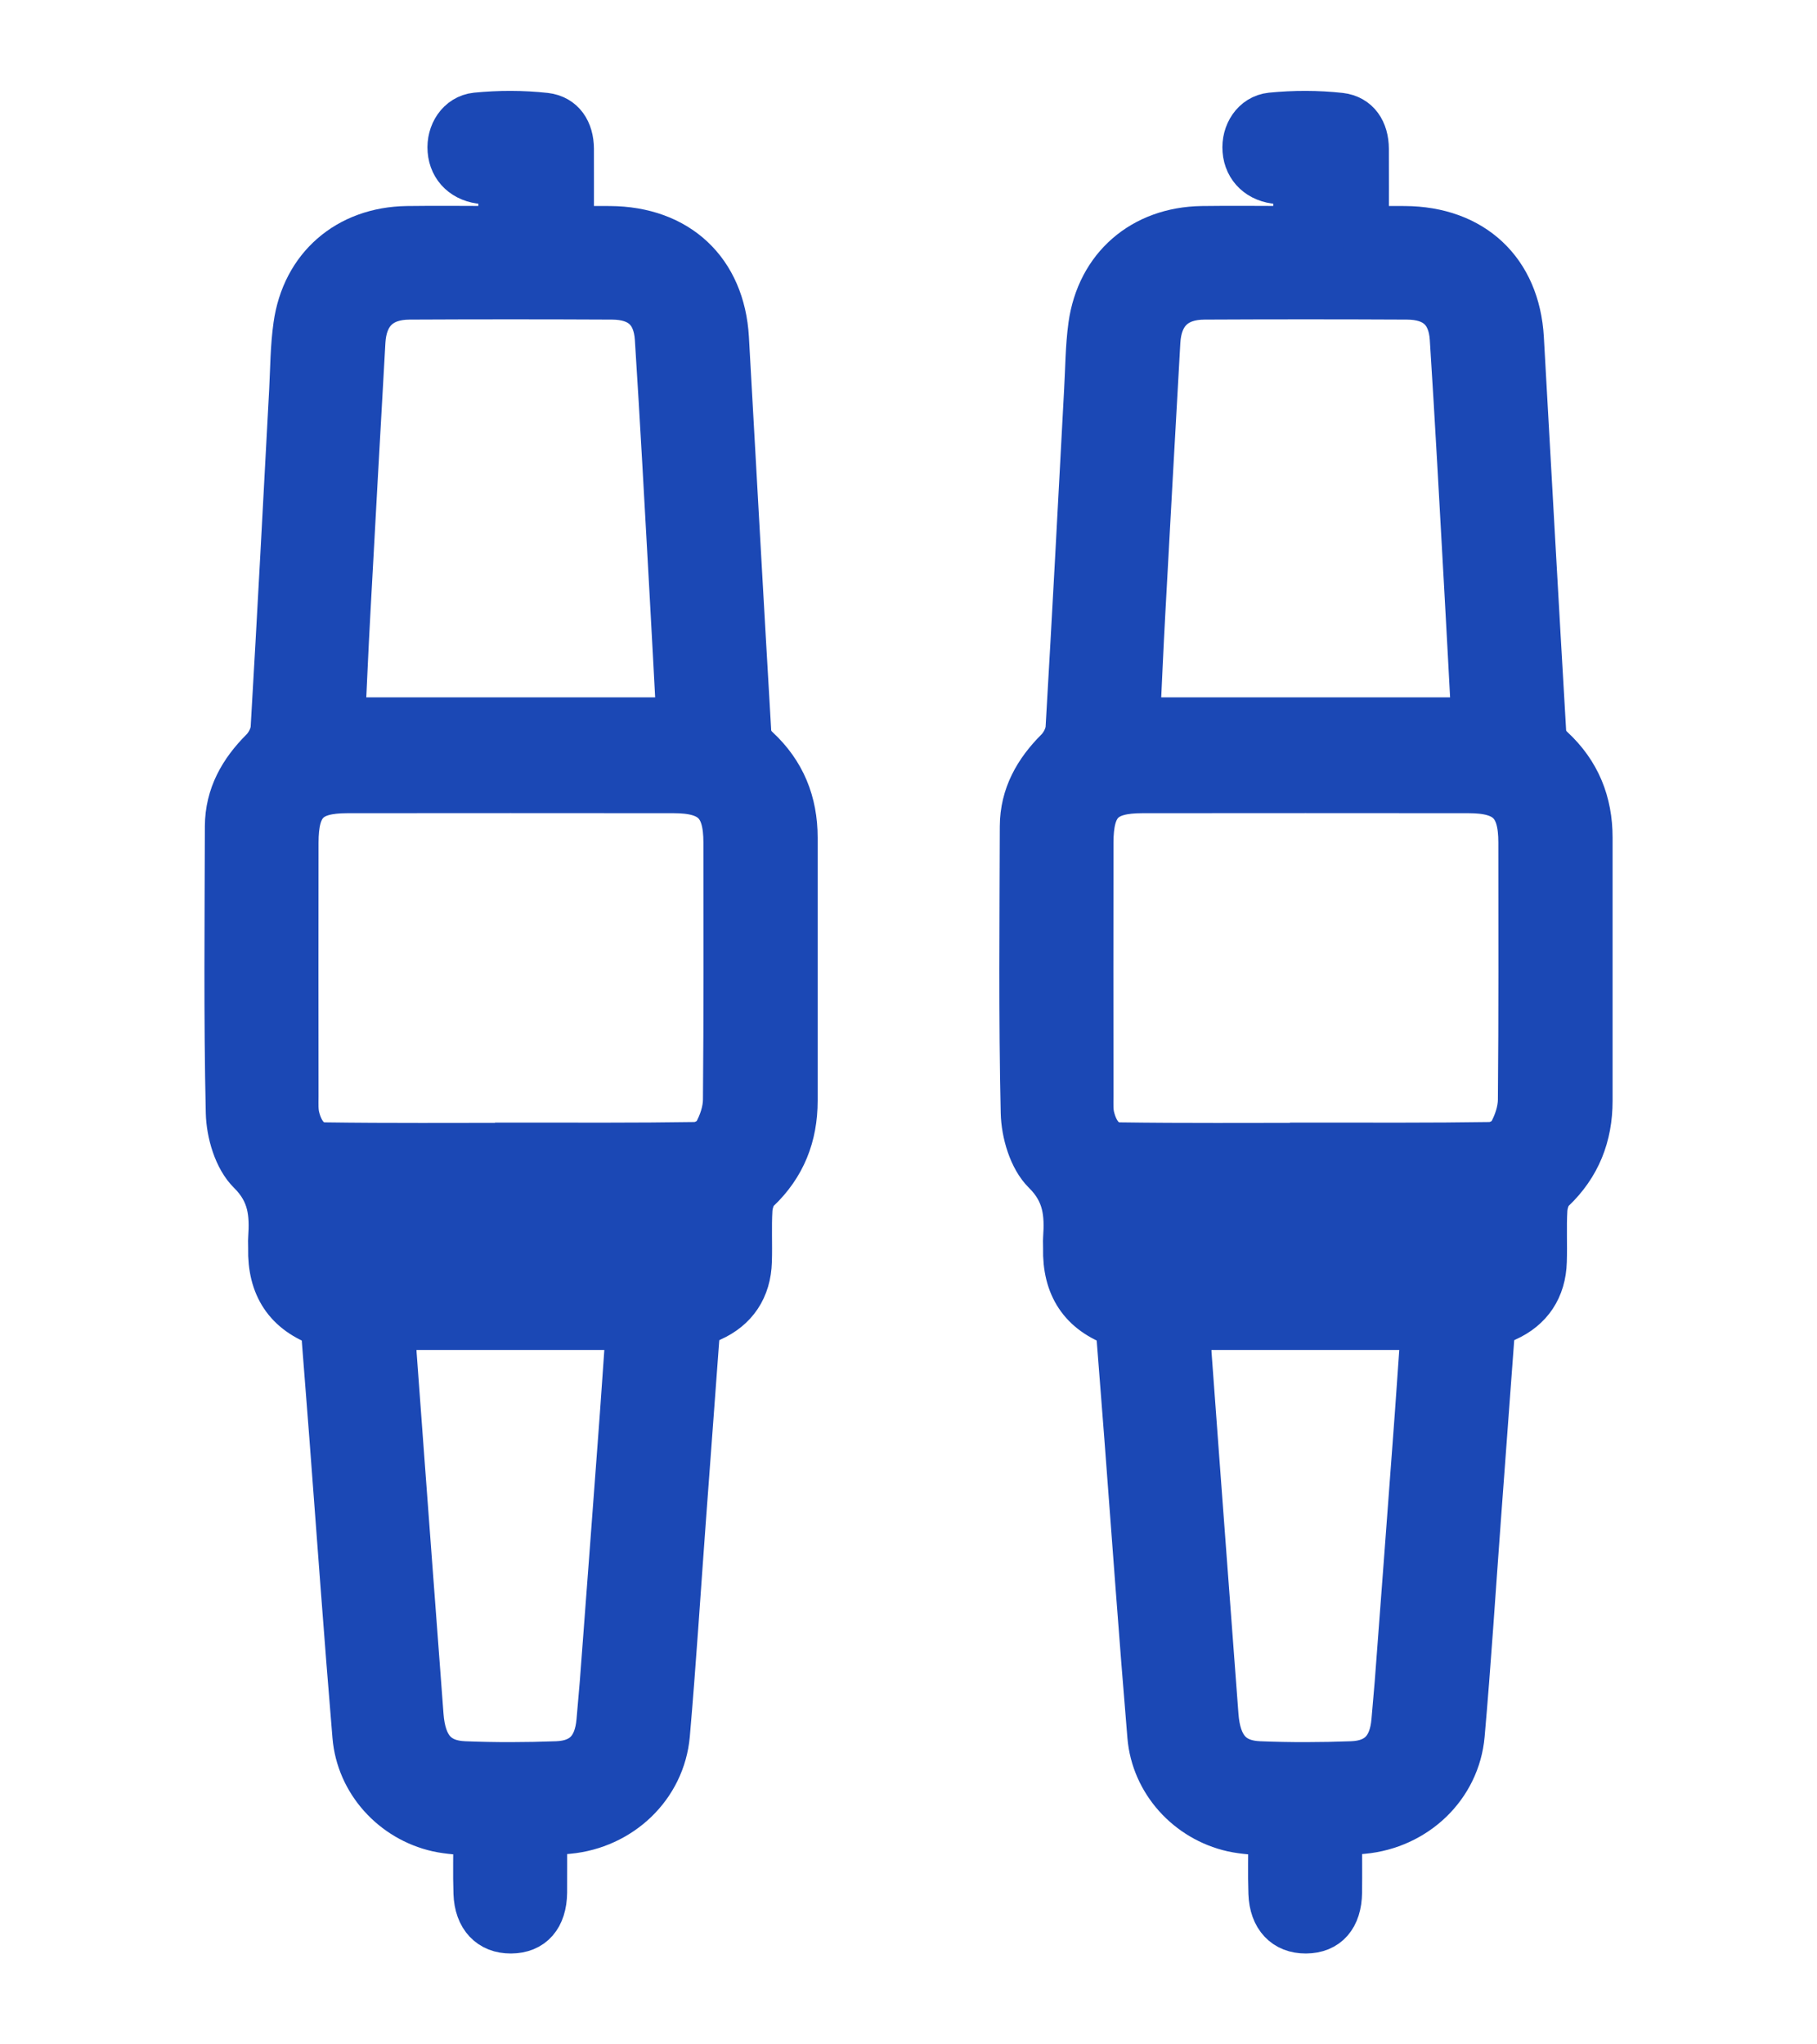 <?xml version="1.0" encoding="UTF-8"?> <svg xmlns="http://www.w3.org/2000/svg" width="16" height="18" viewBox="0 0 16 18" fill="none"> <path d="M2.847 11.665C2.52 11.553 2.378 11.322 2.385 10.991C2.386 10.963 2.383 10.934 2.385 10.906C2.4 10.687 2.386 10.499 2.202 10.317C2.081 10.198 2.016 9.974 2.012 9.796C1.993 8.956 2.002 8.116 2.004 7.276C2.005 7.007 2.127 6.792 2.315 6.605C2.363 6.556 2.403 6.477 2.407 6.41C2.465 5.42 2.517 4.429 2.57 3.439C2.58 3.248 2.58 3.055 2.607 2.866C2.679 2.353 3.062 2.022 3.584 2.014C3.855 2.01 4.127 2.014 4.412 2.014C4.412 1.877 4.412 1.751 4.412 1.597C4.364 1.597 4.31 1.6 4.257 1.597C4.091 1.586 3.977 1.479 3.965 1.324C3.953 1.177 4.042 1.031 4.194 1.015C4.395 0.995 4.602 0.995 4.802 1.017C4.954 1.035 5.029 1.155 5.03 1.31C5.031 1.535 5.03 1.76 5.03 2.014C5.148 2.014 5.259 2.013 5.369 2.014C5.967 2.017 6.361 2.386 6.395 2.977C6.46 4.136 6.524 5.296 6.592 6.454C6.595 6.502 6.628 6.558 6.665 6.591C6.895 6.804 7 7.066 7 7.375C7 8.147 7 8.92 7 9.692C7 10.001 6.897 10.263 6.67 10.478C6.629 10.517 6.606 10.591 6.602 10.651C6.593 10.802 6.602 10.955 6.597 11.107C6.59 11.344 6.474 11.518 6.261 11.613C6.166 11.656 6.139 11.712 6.133 11.802C6.095 12.325 6.055 12.847 6.017 13.37C5.97 14.005 5.93 14.64 5.875 15.274C5.834 15.73 5.463 16.08 5.002 16.123C4.94 16.128 4.879 16.134 4.794 16.142C4.794 16.319 4.795 16.491 4.794 16.663C4.791 16.878 4.685 16.999 4.499 17C4.317 17.001 4.2 16.88 4.193 16.669C4.187 16.496 4.192 16.323 4.192 16.145C4.065 16.131 3.957 16.128 3.853 16.105C3.462 16.017 3.16 15.687 3.127 15.286C3.053 14.405 2.99 13.523 2.923 12.641C2.898 12.32 2.873 12.001 2.847 11.665ZM4.559 10.086C4.559 10.085 4.559 10.085 4.559 10.084C5.08 10.084 5.601 10.087 6.121 10.079C6.184 10.079 6.272 10.033 6.302 9.982C6.352 9.893 6.389 9.784 6.39 9.684C6.397 8.928 6.394 8.173 6.394 7.418C6.394 7.083 6.272 6.96 5.932 6.96C4.975 6.959 4.017 6.959 3.059 6.96C2.717 6.96 2.605 7.076 2.605 7.421C2.604 8.166 2.604 8.91 2.605 9.654C2.605 9.716 2.601 9.78 2.616 9.839C2.648 9.966 2.719 10.081 2.861 10.082C3.426 10.09 3.992 10.086 4.559 10.086ZM3.016 6.34C4.02 6.34 4.999 6.34 5.98 6.34C5.958 5.938 5.939 5.556 5.917 5.173C5.876 4.442 5.837 3.711 5.79 2.98C5.774 2.736 5.637 2.615 5.391 2.614C4.795 2.611 4.201 2.611 3.605 2.614C3.349 2.615 3.208 2.755 3.194 3.009C3.149 3.808 3.104 4.607 3.061 5.406C3.044 5.714 3.031 6.024 3.016 6.34ZM3.468 11.686C3.468 11.776 3.464 11.848 3.469 11.921C3.513 12.533 3.56 13.145 3.605 13.757C3.639 14.206 3.672 14.655 3.706 15.104C3.727 15.381 3.842 15.521 4.089 15.531C4.36 15.542 4.633 15.541 4.904 15.531C5.139 15.522 5.255 15.393 5.276 15.154C5.285 15.042 5.296 14.93 5.305 14.818C5.358 14.116 5.411 13.414 5.463 12.712C5.489 12.373 5.511 12.033 5.536 11.686C4.841 11.686 4.163 11.686 3.468 11.686ZM5.988 10.678C4.986 10.678 3.993 10.678 3.001 10.678C3.001 10.815 3.001 10.941 3.001 11.063C4.004 11.063 4.997 11.063 5.988 11.063C5.988 10.927 5.988 10.806 5.988 10.678Z" fill="#1B48B5" stroke="#1B48B5" stroke-width="0.4"></path> <path d="M9.847 11.665C9.52 11.553 9.378 11.322 9.385 10.991C9.386 10.963 9.383 10.934 9.385 10.906C9.4 10.687 9.386 10.499 9.202 10.317C9.081 10.198 9.016 9.974 9.012 9.796C8.993 8.956 9.002 8.116 9.004 7.276C9.005 7.007 9.127 6.792 9.315 6.605C9.363 6.556 9.403 6.477 9.407 6.41C9.465 5.42 9.517 4.429 9.57 3.439C9.581 3.248 9.581 3.055 9.607 2.866C9.679 2.353 10.062 2.022 10.584 2.014C10.855 2.01 11.127 2.014 11.412 2.014C11.412 1.877 11.412 1.751 11.412 1.597C11.364 1.597 11.31 1.6 11.257 1.597C11.091 1.586 10.977 1.479 10.965 1.324C10.953 1.177 11.042 1.031 11.194 1.015C11.395 0.995 11.602 0.995 11.802 1.017C11.954 1.035 12.029 1.155 12.03 1.31C12.031 1.535 12.03 1.76 12.03 2.014C12.149 2.014 12.258 2.013 12.369 2.014C12.967 2.017 13.361 2.386 13.395 2.977C13.46 4.136 13.524 5.296 13.592 6.454C13.595 6.502 13.628 6.558 13.665 6.591C13.895 6.804 14 7.066 14 7.375C14 8.147 14 8.92 14 9.692C14 10.001 13.897 10.263 13.67 10.478C13.629 10.517 13.606 10.591 13.602 10.651C13.593 10.802 13.602 10.955 13.597 11.107C13.59 11.344 13.474 11.518 13.261 11.613C13.165 11.656 13.139 11.712 13.133 11.802C13.095 12.325 13.055 12.847 13.017 13.37C12.97 14.005 12.93 14.64 12.874 15.274C12.834 15.73 12.463 16.08 12.002 16.123C11.94 16.128 11.879 16.134 11.794 16.142C11.794 16.319 11.796 16.491 11.794 16.663C11.791 16.878 11.685 16.999 11.499 17C11.317 17.001 11.2 16.88 11.193 16.669C11.187 16.496 11.192 16.323 11.192 16.145C11.065 16.131 10.957 16.128 10.853 16.105C10.462 16.017 10.16 15.687 10.127 15.286C10.053 14.405 9.99 13.523 9.923 12.641C9.898 12.32 9.873 12.001 9.847 11.665ZM11.559 10.086C11.559 10.085 11.559 10.085 11.559 10.084C12.08 10.084 12.601 10.087 13.121 10.079C13.184 10.079 13.273 10.033 13.302 9.982C13.352 9.893 13.389 9.784 13.39 9.684C13.397 8.928 13.394 8.173 13.394 7.418C13.394 7.083 13.272 6.96 12.932 6.96C11.975 6.959 11.017 6.959 10.059 6.96C9.717 6.96 9.605 7.076 9.605 7.421C9.604 8.166 9.604 8.91 9.605 9.654C9.605 9.716 9.601 9.78 9.616 9.839C9.648 9.966 9.719 10.081 9.861 10.082C10.427 10.09 10.992 10.086 11.559 10.086ZM10.016 6.34C11.02 6.34 11.999 6.34 12.98 6.34C12.958 5.938 12.939 5.556 12.917 5.173C12.876 4.442 12.837 3.711 12.79 2.98C12.774 2.736 12.637 2.615 12.391 2.614C11.796 2.611 11.201 2.611 10.605 2.614C10.349 2.615 10.208 2.755 10.194 3.009C10.149 3.808 10.104 4.607 10.061 5.406C10.044 5.714 10.031 6.024 10.016 6.34ZM10.468 11.686C10.468 11.776 10.464 11.848 10.469 11.921C10.513 12.533 10.56 13.145 10.605 13.757C10.639 14.206 10.672 14.655 10.706 15.104C10.727 15.381 10.842 15.521 11.089 15.531C11.36 15.542 11.633 15.541 11.904 15.531C12.139 15.522 12.255 15.393 12.276 15.154C12.285 15.042 12.296 14.93 12.305 14.818C12.358 14.116 12.411 13.414 12.463 12.712C12.489 12.373 12.511 12.033 12.536 11.686C11.841 11.686 11.163 11.686 10.468 11.686ZM12.988 10.678C11.986 10.678 10.993 10.678 10.001 10.678C10.001 10.815 10.001 10.941 10.001 11.063C11.004 11.063 11.996 11.063 12.988 11.063C12.988 10.927 12.988 10.806 12.988 10.678Z" fill="#1B48B5" stroke="#1B48B5" stroke-width="0.4"></path> </svg> 